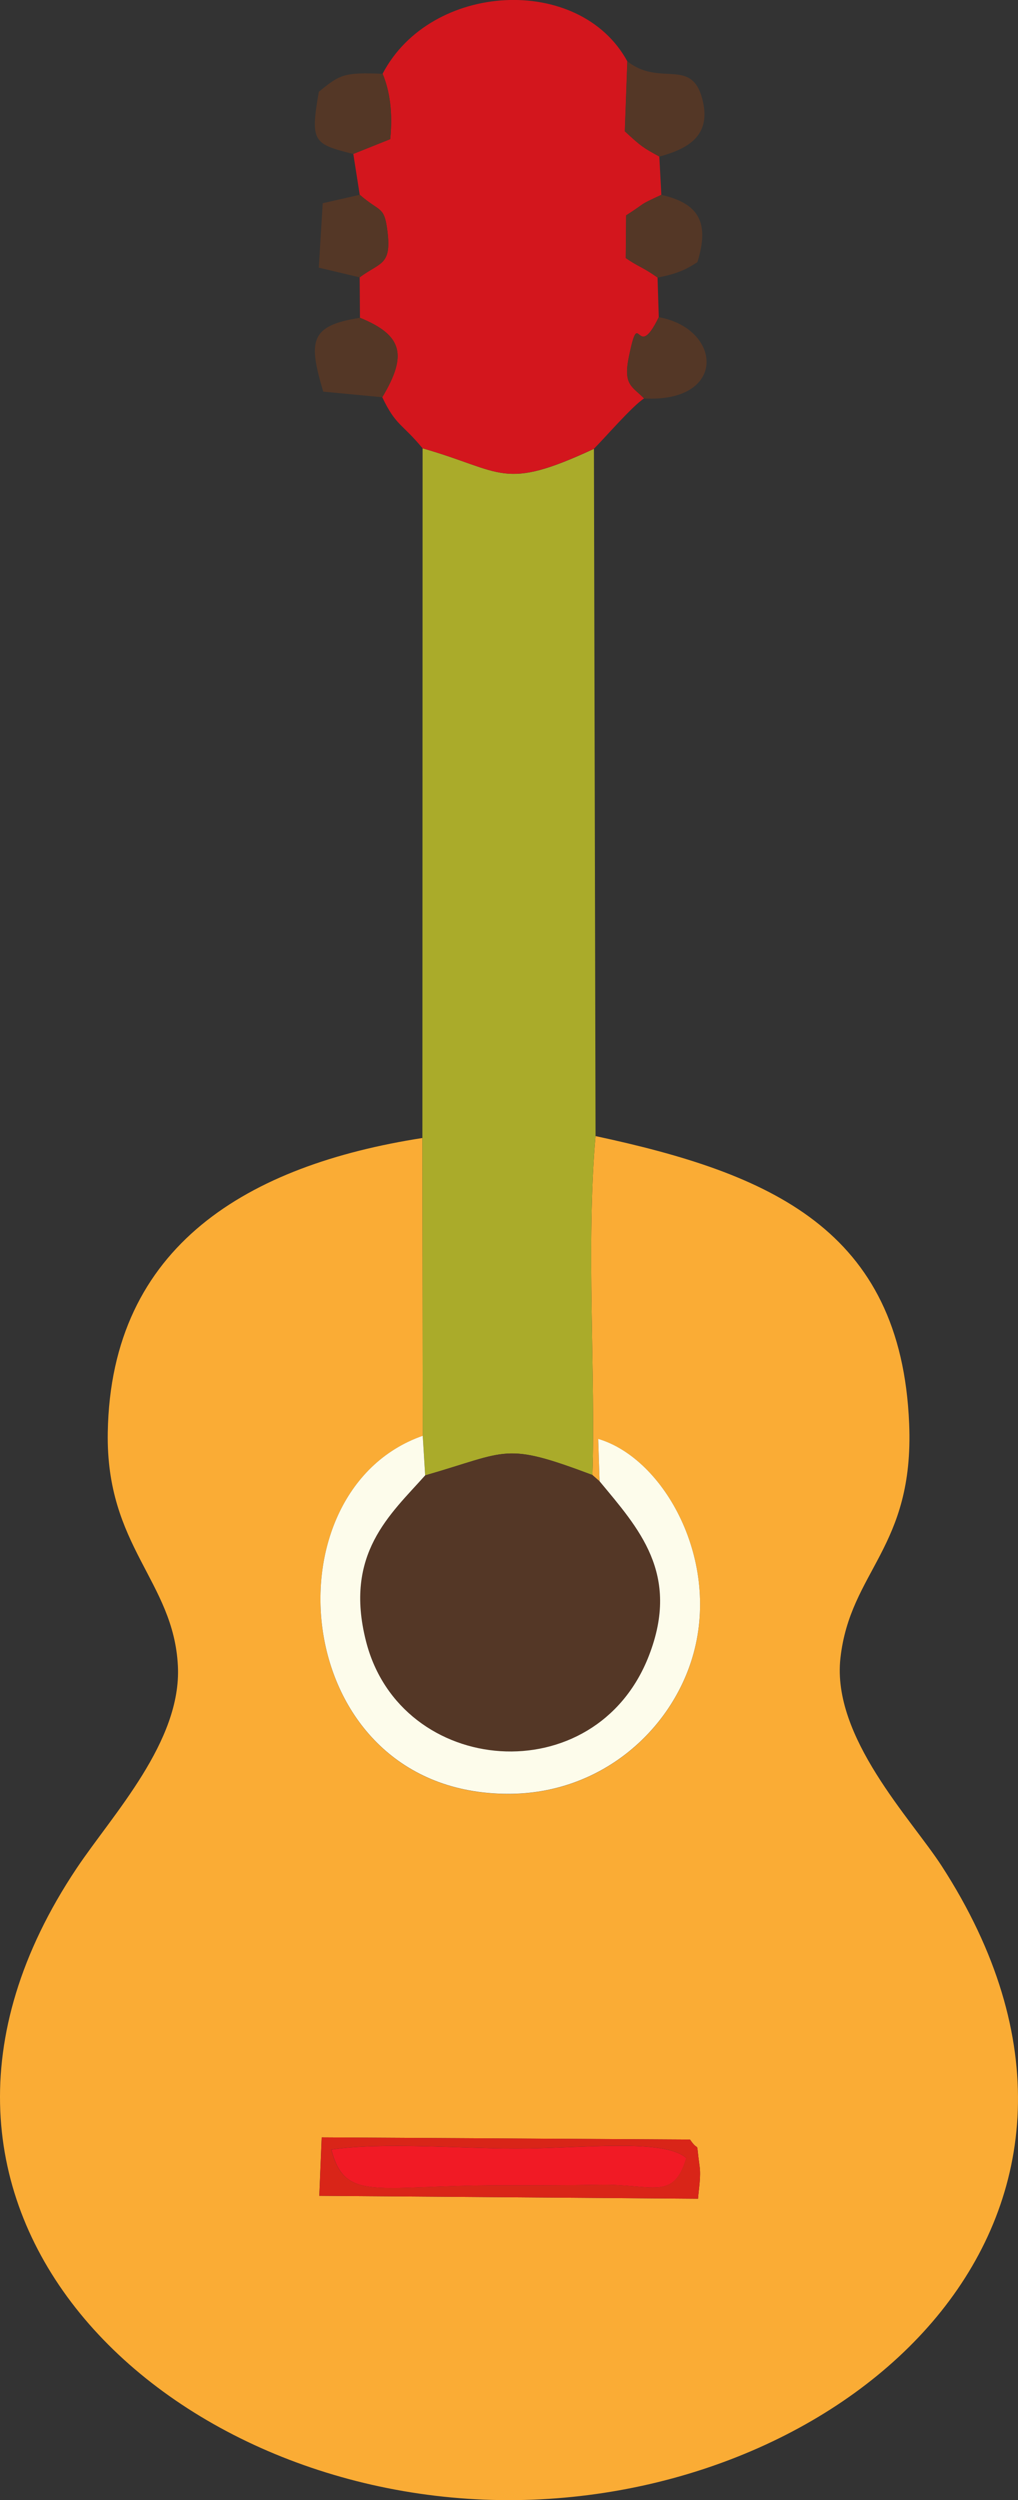 <?xml version="1.0" encoding="UTF-8"?> <svg xmlns="http://www.w3.org/2000/svg" xmlns:xlink="http://www.w3.org/1999/xlink" xmlns:xodm="http://www.corel.com/coreldraw/odm/2003" xml:space="preserve" width="43.079mm" height="105.754mm" version="1.1" style="shape-rendering:geometricPrecision; text-rendering:geometricPrecision; image-rendering:optimizeQuality; fill-rule:evenodd; clip-rule:evenodd" viewBox="0 0 206.42 506.74"><rect x="0" y="0" width="206.42" height="506.74" fill="#333333" stroke="none"/> <defs> <style type="text/css"> .fil3 {fill:#543726} .fil1 {fill:#AAAB2A} .fil2 {fill:#D3161D} .fil6 {fill:#D92518} .fil5 {fill:#F11A25} .fil0 {fill:#FAAC35} .fil4 {fill:#FDFCEB} </style> </defs> <g id="Слой_x0020_1">  <g id="_2109450095936"> <path class="fil0" d="M139.91 433.66c2.09,3.06 1.1,-0.68 1.95,5.42 0.29,2.09 -0.15,4.36 -0.32,6.58l-76.8 -0.59 0.49 -11.85 74.67 0.44zm-19.15 -203.39c-1.95,21.77 0.04,48.98 -0.64,68.7l1.46 1.28 -0.28 -8.58c13.45,3.97 25.01,24.85 19.04,44.47 -4.51,14.8 -18.61,27.5 -37.31,27.47 -44.38,-0.06 -49.66,-61.24 -17.31,-72.57l-0.07 -60.38c-35.05,5.46 -63.16,21.6 -63.8,59.68 -0.39,23.18 13.35,30.05 14.22,47.32 0.77,15.32 -13.15,29.99 -20.53,41.02 -46.02,68.86 18.06,128.96 89.19,128.06 69.27,-0.87 131.65,-58.37 86.2,-128.55 -6.19,-9.56 -22.29,-26.09 -20.52,-42.09 1.97,-17.74 14.97,-22.33 13.94,-47.5 -1.61,-39.53 -28.35,-50.78 -63.6,-58.33z"></path> <path class="fil1" d="M85.65 230.64l0.07 60.38 0.49 8.02c17.06,-4.9 15.89,-6.85 33.91,-0.08 0.68,-19.73 -1.31,-46.93 0.64,-68.7l-0.33 -139.28c-18.61,8.63 -18.23,4.62 -34.74,-0.11l-0.04 139.77z"></path> <path class="fil2" d="M77.59 14.96c1.45,3.52 2.07,7.77 1.54,13.24l-7.49 3 1.3 8.27c4.19,3.66 4.98,2.17 5.63,7.49 0.84,6.86 -1.5,6.17 -5.64,9.25l0.06 8.2c8.72,3.55 9.61,7.61 4.52,16.1 2.77,5.82 3.97,5.27 8.17,10.35 16.51,4.73 16.12,8.73 34.74,0.11 2.11,-2.09 7.79,-8.68 10.18,-10.21 -2.42,-2.47 -4.27,-2.68 -3.09,-8.44 2.22,-10.8 1.43,1.53 6.07,-8.04l-0.25 -8.03c-3.15,-2.21 -3.85,-2.14 -6.45,-3.95l0.08 -8.65c4.54,-2.91 2.14,-1.84 7.14,-4.16l-0.41 -7.76c-3.29,-1.81 -3.6,-1.98 -7,-5.12l0.51 -14.18c-9.66,-17.75 -39.87,-16.14 -49.62,2.52z"></path> <path class="fil3" d="M86.21 299.05c-7.04,7.91 -16.51,15.87 -11.99,33.64 7.01,27.54 46.54,30.86 57.37,2.89 6.44,-16.63 -2.14,-25.84 -10.01,-35.33l-1.46 -1.28c-18.02,-6.77 -16.85,-4.82 -33.91,0.08z"></path> <path class="fil4" d="M121.58 300.24c7.87,9.5 16.45,18.71 10.01,35.33 -10.83,27.97 -50.35,24.65 -57.37,-2.89 -4.53,-17.77 4.95,-25.73 11.99,-33.64l-0.49 -8.02c-32.35,11.33 -27.07,72.51 17.31,72.57 18.7,0.03 32.8,-12.67 37.31,-27.47 5.97,-19.61 -5.59,-40.49 -19.04,-44.47l0.28 8.58z"></path> <path class="fil5" d="M139.16 437.4c-4.7,-4.05 -21.31,-1.91 -34.43,-1.91 -11.24,0 -27.19,-1.35 -37.54,0.21 2.79,10.76 9.16,7.24 34.16,7.24 6.78,0 13.52,0.01 20.3,-0.11 10.71,-0.18 14.92,3.35 17.52,-5.43z"></path> <path class="fil6" d="M104.72 435.48c13.13,-0 29.73,-2.14 34.43,1.91 -2.6,8.78 -6.81,5.25 -17.52,5.43 -6.78,0.12 -13.51,0.11 -20.3,0.11 -25,-0 -31.37,3.52 -34.16,-7.24 10.35,-1.56 26.3,-0.21 37.54,-0.21zm-39.98 9.59l76.8 0.59c0.17,-2.22 0.61,-4.49 0.32,-6.58 -0.85,-6.1 0.14,-2.36 -1.95,-5.42l-74.67 -0.44 -0.49 11.85z"></path> <path class="fil3" d="M133.7 31.74c5.7,-1.56 10.71,-4.15 8.69,-11.74 -2.24,-8.38 -8.52,-2.36 -15.17,-7.56l-0.51 14.18c3.39,3.14 3.7,3.31 7,5.12z"></path> <path class="fil3" d="M77.52 80.52c5.09,-8.49 4.2,-12.55 -4.52,-16.1 -10.27,1.56 -10.48,4.79 -7.46,14.96l11.98 1.14z"></path> <path class="fil3" d="M71.64 31.2l7.49 -3c0.53,-5.47 -0.09,-9.72 -1.54,-13.24 -7.91,-0.33 -8.67,0.16 -12.94,3.64 -1.79,10.23 -1.07,10.58 6.98,12.61z"></path> <path class="fil3" d="M133.34 56.26c3.98,-0.76 5.78,-1.64 8.07,-3.12 2.54,-8.15 0.2,-11.93 -7.3,-13.64 -5,2.32 -2.6,1.25 -7.14,4.16l-0.08 8.65c2.61,1.8 3.3,1.73 6.45,3.95z"></path> <path class="fil3" d="M130.61 80.77c16.91,0.87 15.83,-14.16 2.98,-16.48 -4.63,9.57 -3.84,-2.75 -6.07,8.04 -1.18,5.76 0.67,5.97 3.09,8.44z"></path> <path class="fil3" d="M72.94 56.22c4.13,-3.08 6.48,-2.39 5.64,-9.25 -0.65,-5.33 -1.44,-3.83 -5.63,-7.49l-7.51 1.71 -0.8 13.06 8.3 1.97z"></path> </g> </g> </svg> 
